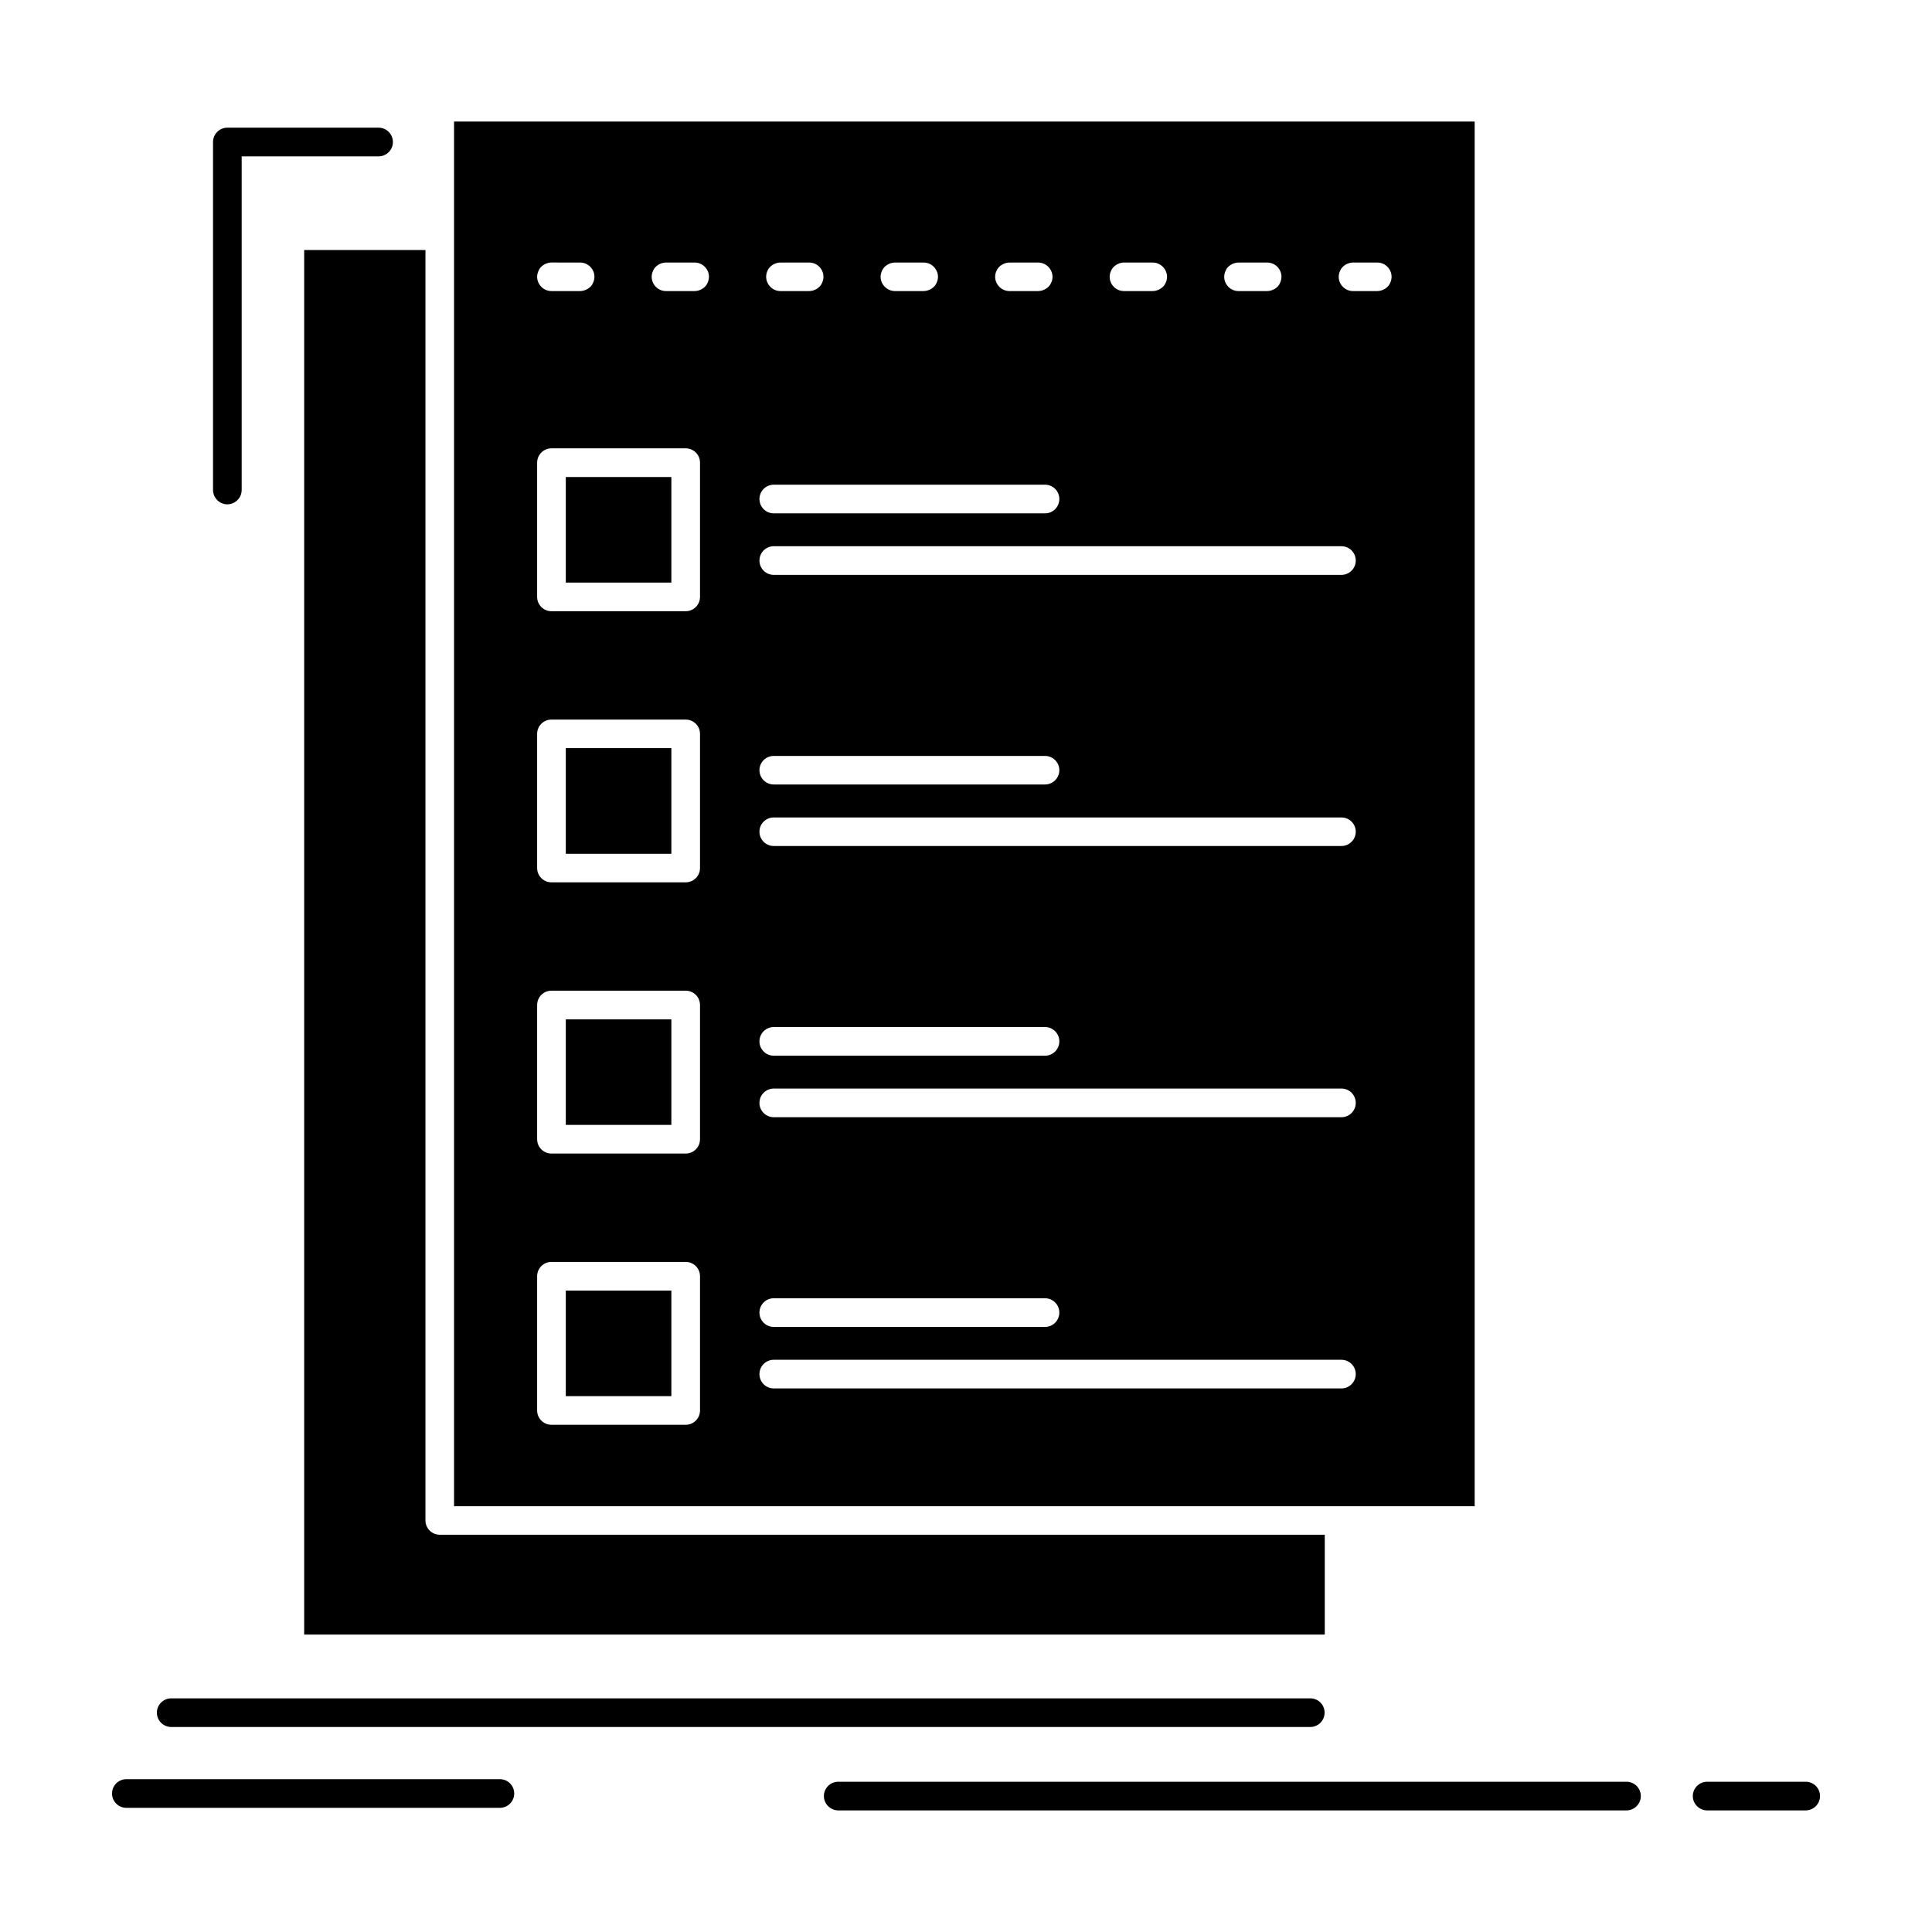 <?xml version="1.0" encoding="UTF-8"?>
<!-- Uploaded to: SVG Repo, www.svgrepo.com, Generator: SVG Repo Mixer Tools -->
<svg fill="#000000" width="800px" height="800px" version="1.1" viewBox="144 144 512 512" xmlns="http://www.w3.org/2000/svg">
 <path d="m534.8 176.21h-270.47v366.96h270.47zm-206.71 44.926c1.418 0 2.93-0.926 3.394-2.129 1.266-2.531-0.648-5.434-3.394-5.434h-7.594c-1.422 0-2.934 0.926-3.398 2.133-1.266 2.531 0.648 5.434 3.398 5.434zm30.348 0c1.422 0 2.934-0.926 3.394-2.129 1.266-2.531-0.648-5.434-3.394-5.434h-7.594c-1.449 0-2.934 0.926-3.426 2.133-1.234 2.531 0.68 5.434 3.426 5.434zm30.32 0c1.449 0 2.934-0.926 3.426-2.129 1.266-2.531-0.68-5.434-3.426-5.434h-7.566c-1.453 0-2.934 0.926-3.426 2.133-1.266 2.531 0.68 5.434 3.426 5.434zm30.352 0c1.453 0 2.934-0.926 3.426-2.129 1.266-2.531-0.68-5.434-3.426-5.434h-7.566c-1.449 0-2.93 0.926-3.426 2.133-1.266 2.531 0.68 5.434 3.426 5.434zm30.352 0c1.449 0 2.934-0.926 3.426-2.129 1.266-2.531-0.68-5.434-3.426-5.434h-7.598c-1.418 0-2.902 0.926-3.394 2.133-1.266 2.531 0.648 5.434 3.394 5.434zm30.352 0c1.418 0 2.934-0.926 3.394-2.129 1.266-2.531-0.648-5.434-3.394-5.434h-7.594c-1.422 0-2.934 0.926-3.394 2.133-1.266 2.531 0.648 5.434 3.394 5.434zm29.18 0c1.418 0 2.93-0.926 3.394-2.129 1.266-2.531-0.648-5.434-3.394-5.434h-6.422c-1.418 0-2.934 0.926-3.398 2.133-1.266 2.531 0.648 5.434 3.398 5.434zm-218.85-7.566c-1.422 0-2.934 0.926-3.398 2.133-1.266 2.531 0.648 5.434 3.398 5.434h7.594c1.418 0 2.934-0.926 3.398-2.129 1.266-2.531-0.648-5.434-3.398-5.434zm31.773 56.844h-27.973v27.973h27.973zm-31.773-7.598h35.57c2.102 0 3.797 1.699 3.797 3.797v35.57c0 2.098-1.699 3.797-3.797 3.797h-35.57c-2.102 0-3.797-1.699-3.797-3.797v-35.57c0-2.098 1.699-3.797 3.797-3.797zm58.914 17.23c-2.102 0-3.797-1.699-3.797-3.801 0-2.098 1.699-3.797 3.797-3.797h71.879c2.102 0 3.797 1.699 3.797 3.797 0 2.102-1.699 3.801-3.797 3.801zm0 16.301c-2.102 0-3.797-1.699-3.797-3.797 0-2.098 1.699-3.797 3.797-3.797h150.43c2.102 0 3.801 1.699 3.801 3.797 0 2.102-1.699 3.797-3.801 3.797zm-27.141 45.91h-27.973v28.004h27.973zm-31.773-7.562h35.57c2.102 0 3.797 1.699 3.797 3.769v35.566c0 2.102-1.699 3.797-3.797 3.797h-35.57c-2.102 0-3.797-1.699-3.797-3.797v-35.566c0-2.07 1.699-3.769 3.797-3.769zm58.914 17.199c-2.102 0-3.797-1.699-3.797-3.797 0-2.07 1.699-3.766 3.797-3.766h71.879c2.102 0 3.797 1.699 3.797 3.766 0 2.102-1.699 3.797-3.797 3.797zm0 16.305c-2.102 0-3.797-1.699-3.797-3.801 0-2.07 1.699-3.766 3.797-3.766h150.43c2.102 0 3.801 1.699 3.801 3.766 0 2.102-1.699 3.801-3.801 3.801zm-27.141 45.941h-27.973v27.973h27.973zm-31.773-7.598h35.57c2.102 0 3.797 1.699 3.797 3.797v35.57c0 2.102-1.699 3.797-3.797 3.797h-35.57c-2.102 0-3.797-1.699-3.797-3.797v-35.57c0-2.098 1.699-3.797 3.797-3.797zm58.914 17.23c-2.102 0-3.797-1.699-3.797-3.797 0-2.098 1.699-3.797 3.797-3.797h71.879c2.102 0 3.797 1.699 3.797 3.797 0 2.098-1.699 3.797-3.797 3.797zm0 16.301c-2.102 0-3.797-1.699-3.797-3.797s1.699-3.797 3.797-3.797h150.43c2.102 0 3.801 1.699 3.801 3.797s-1.699 3.797-3.801 3.797zm-27.141 45.945h-27.973v27.973h27.973zm-31.773-7.598h35.57c2.102 0 3.797 1.699 3.797 3.797v35.57c0 2.102-1.699 3.797-3.797 3.797h-35.57c-2.102 0-3.797-1.699-3.797-3.797v-35.57c0-2.098 1.699-3.797 3.797-3.797zm58.914 17.23c-2.102 0-3.797-1.699-3.797-3.797 0-2.102 1.699-3.801 3.797-3.801h71.879c2.102 0 3.797 1.699 3.797 3.801 0 2.098-1.699 3.797-3.797 3.797zm0 16.301c-2.102 0-3.797-1.699-3.797-3.797s1.699-3.797 3.797-3.797h150.43c2.102 0 3.801 1.699 3.801 3.797s-1.699 3.797-3.801 3.797zm-104.73-334.11c2.102 0 3.797 1.699 3.797 3.797 0 2.102-1.699 3.801-3.797 3.801l-36.281-0.004v88.426c0 2.07-1.727 3.797-3.797 3.797-2.098 0-3.797-1.73-3.797-3.797v-92.223c0-2.098 1.699-3.797 3.797-3.797zm-54.961 423.83c-2.07 0-3.797-1.699-3.797-3.797 0-2.098 1.73-3.797 3.797-3.797h301.87c2.102 0 3.797 1.699 3.797 3.797 0 2.098-1.699 3.797-3.797 3.797zm176.77 22.105c-2.07 0-3.797-1.73-3.797-3.797 0-2.102 1.73-3.797 3.797-3.797h208.9c2.102 0 3.797 1.699 3.797 3.797 0 2.07-1.699 3.797-3.797 3.797zm230.27 0c-2.07 0-3.797-1.73-3.797-3.797 0-2.102 1.73-3.797 3.797-3.797h26.121c2.098 0 3.797 1.699 3.797 3.797 0 2.07-1.699 3.797-3.797 3.797zm-418.92-0.68c-2.102 0-3.797-1.699-3.797-3.797s1.699-3.797 3.797-3.797h98.988c2.098 0 3.797 1.699 3.797 3.797s-1.699 3.797-3.797 3.797zm317.59-72.371h-234.53c-2.102 0-3.797-1.699-3.797-3.797v-336.67h-32.141v366.93h270.47z" fill-rule="evenodd"/>
</svg>